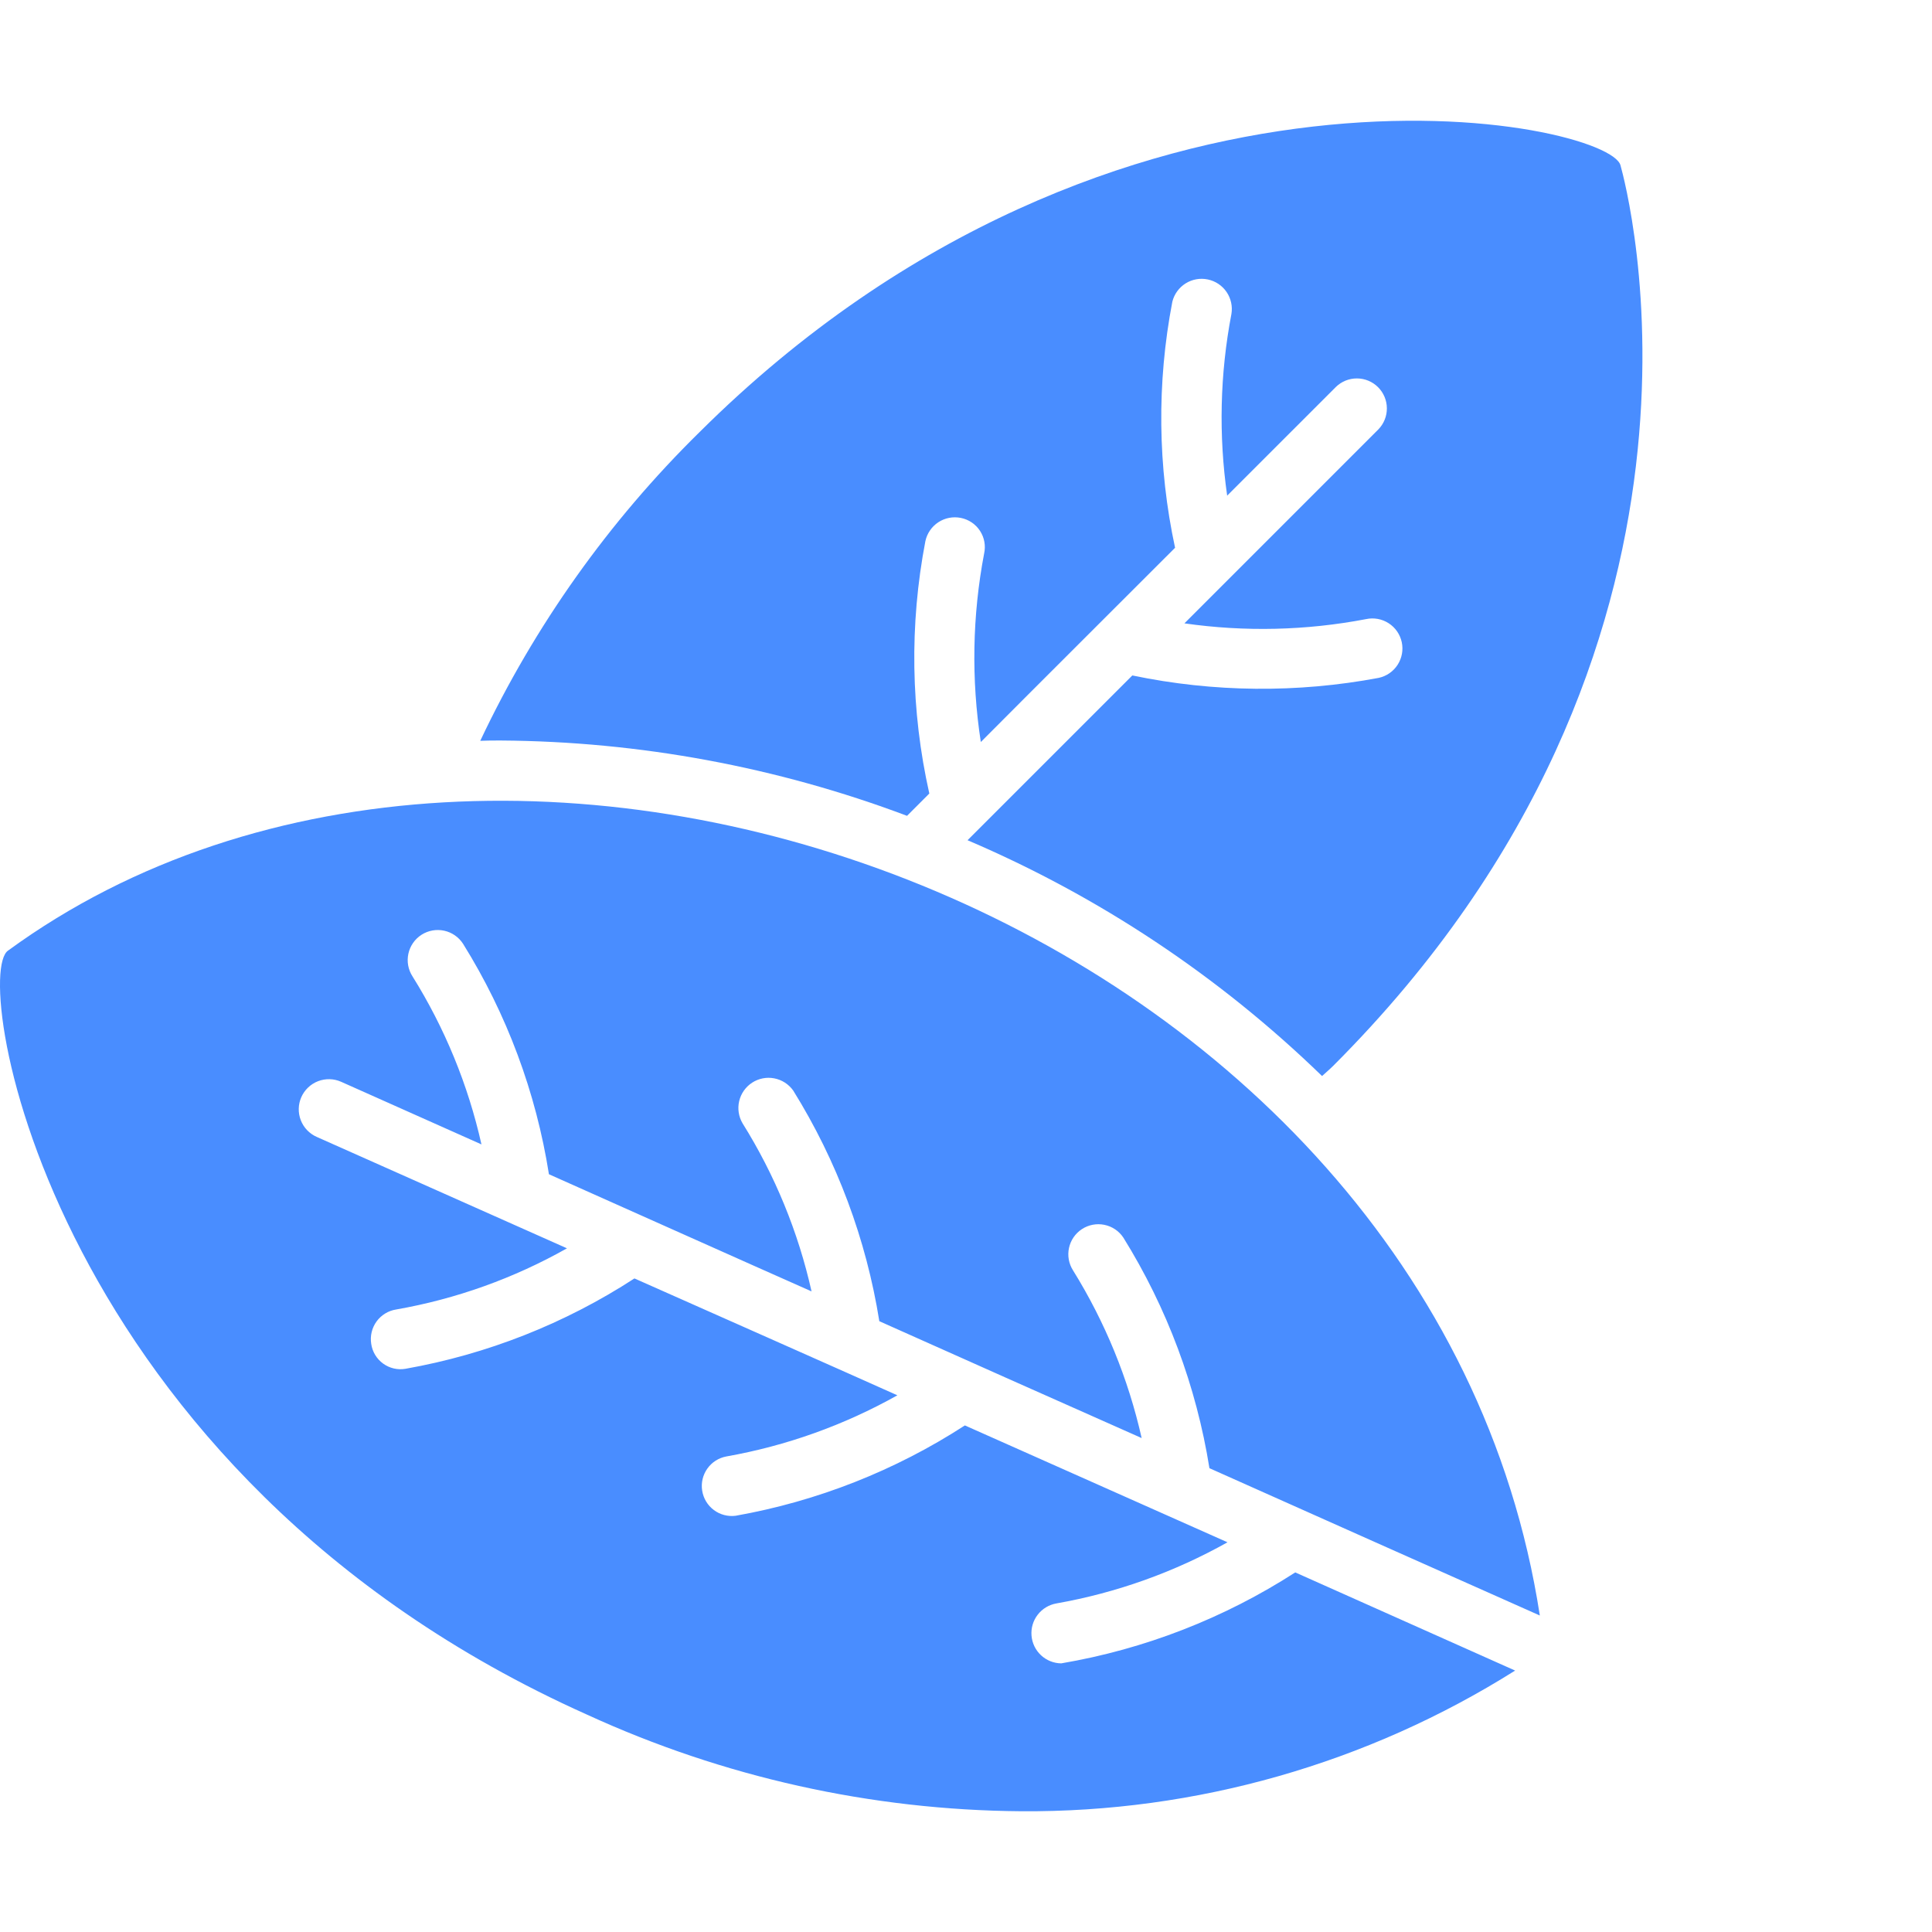<svg xmlns="http://www.w3.org/2000/svg" fill="none" viewBox="0 0 88 88" height="88" width="88">
<path fill="#498DFF" d="M41.314 37.16L42.329 36.144C41.481 32.365 41.42 28.452 42.15 24.648C42.226 24.294 42.439 23.984 42.742 23.786C43.046 23.588 43.415 23.518 43.77 23.591C43.946 23.627 44.114 23.697 44.263 23.798C44.412 23.899 44.539 24.029 44.638 24.18C44.736 24.33 44.803 24.499 44.836 24.676C44.868 24.853 44.865 25.035 44.826 25.211C44.287 28.044 44.236 30.948 44.675 33.798C46.774 31.686 51.466 27.008 53.523 24.95C52.728 21.26 52.686 17.447 53.399 13.741C53.485 13.396 53.702 13.098 54.003 12.909C54.304 12.72 54.667 12.656 55.015 12.729C55.363 12.802 55.669 13.006 55.869 13.3C56.069 13.594 56.148 13.954 56.089 14.304C55.567 17.032 55.502 19.827 55.896 22.576L60.849 17.624C61.107 17.373 61.453 17.234 61.812 17.237C62.172 17.239 62.516 17.383 62.77 17.637C63.024 17.892 63.168 18.235 63.17 18.595C63.173 18.954 63.034 19.3 62.783 19.558L53.949 28.393C56.698 28.787 59.493 28.722 62.221 28.2C62.576 28.123 62.947 28.191 63.252 28.388C63.557 28.584 63.771 28.894 63.848 29.249C63.924 29.604 63.857 29.975 63.66 30.28C63.463 30.585 63.154 30.799 62.799 30.876C59.087 31.574 55.274 31.537 51.576 30.766L44.071 38.271C50.066 40.831 55.54 44.472 60.218 49.012C60.383 48.861 60.562 48.71 60.727 48.546C79.795 29.477 74.061 8.432 73.814 7.541C73.36 5.537 50.89 0.762 31.863 19.682C27.73 23.743 24.349 28.503 21.875 33.743C22.177 33.729 22.492 33.729 22.807 33.729C29.13 33.771 35.396 34.932 41.314 37.16Z"></path>
<path fill="#498DFF" d="M51.163 56.365C53.158 59.572 54.492 63.145 55.088 66.874C60.102 69.115 65.119 71.352 70.137 73.584C65.261 41.959 23.204 26.625 0.376 43.292C-1.374 44.403 2.262 67.13 26.731 78.096C32.939 80.947 39.682 82.448 46.513 82.5C54.471 82.555 62.278 80.331 69.012 76.092L58.997 71.621C55.761 73.709 52.135 75.118 48.338 75.764C47.995 75.76 47.666 75.628 47.416 75.394C47.166 75.16 47.011 74.841 46.984 74.499C46.956 74.158 47.057 73.818 47.267 73.547C47.477 73.276 47.78 73.093 48.118 73.034C50.854 72.551 53.489 71.609 55.911 70.249L43.949 64.926C40.778 66.981 37.227 68.381 33.507 69.041C33.154 69.086 32.797 68.992 32.513 68.778C32.228 68.565 32.038 68.248 31.983 67.897C31.927 67.545 32.011 67.186 32.217 66.895C32.422 66.604 32.732 66.405 33.082 66.34C35.818 65.856 38.452 64.914 40.874 63.554C39.142 62.774 30.813 59.082 28.898 58.231C25.733 60.288 22.188 61.687 18.471 62.346C18.294 62.377 18.112 62.372 17.936 62.331C17.76 62.29 17.595 62.214 17.449 62.108C17.303 62.002 17.18 61.867 17.087 61.713C16.994 61.558 16.933 61.387 16.908 61.208C16.88 61.031 16.887 60.849 16.929 60.675C16.971 60.5 17.047 60.335 17.152 60.19C17.258 60.044 17.392 59.922 17.545 59.828C17.698 59.734 17.869 59.672 18.047 59.645C20.779 59.166 23.41 58.223 25.825 56.859L14.425 51.784C14.26 51.711 14.111 51.606 13.987 51.476C13.862 51.345 13.765 51.191 13.7 51.023C13.635 50.855 13.604 50.676 13.608 50.496C13.612 50.315 13.652 50.138 13.725 49.973C13.798 49.808 13.903 49.659 14.033 49.535C14.164 49.41 14.317 49.313 14.485 49.248C14.654 49.183 14.833 49.152 15.013 49.156C15.193 49.16 15.371 49.2 15.536 49.273L21.93 52.126C21.322 49.416 20.26 46.827 18.788 44.471C18.591 44.166 18.524 43.795 18.601 43.44C18.678 43.085 18.893 42.775 19.199 42.578C19.504 42.382 19.876 42.315 20.231 42.392C20.586 42.469 20.896 42.684 21.092 42.989C23.086 46.19 24.416 49.76 25.003 53.485C27.703 54.688 34.196 57.596 36.965 58.821C36.358 56.11 35.295 53.522 33.823 51.166C33.643 50.861 33.588 50.498 33.669 50.153C33.75 49.808 33.962 49.507 34.259 49.314C34.556 49.121 34.917 49.05 35.265 49.117C35.613 49.183 35.922 49.382 36.128 49.67C38.123 52.877 39.457 56.45 40.052 60.179C42.764 61.396 49.205 64.263 52.001 65.502C51.392 62.798 50.335 60.216 48.873 57.861C48.68 57.557 48.615 57.19 48.692 56.839C48.768 56.488 48.98 56.181 49.281 55.984C49.582 55.788 49.948 55.717 50.3 55.789C50.653 55.86 50.963 56.067 51.163 56.365Z"></path>
</svg>
